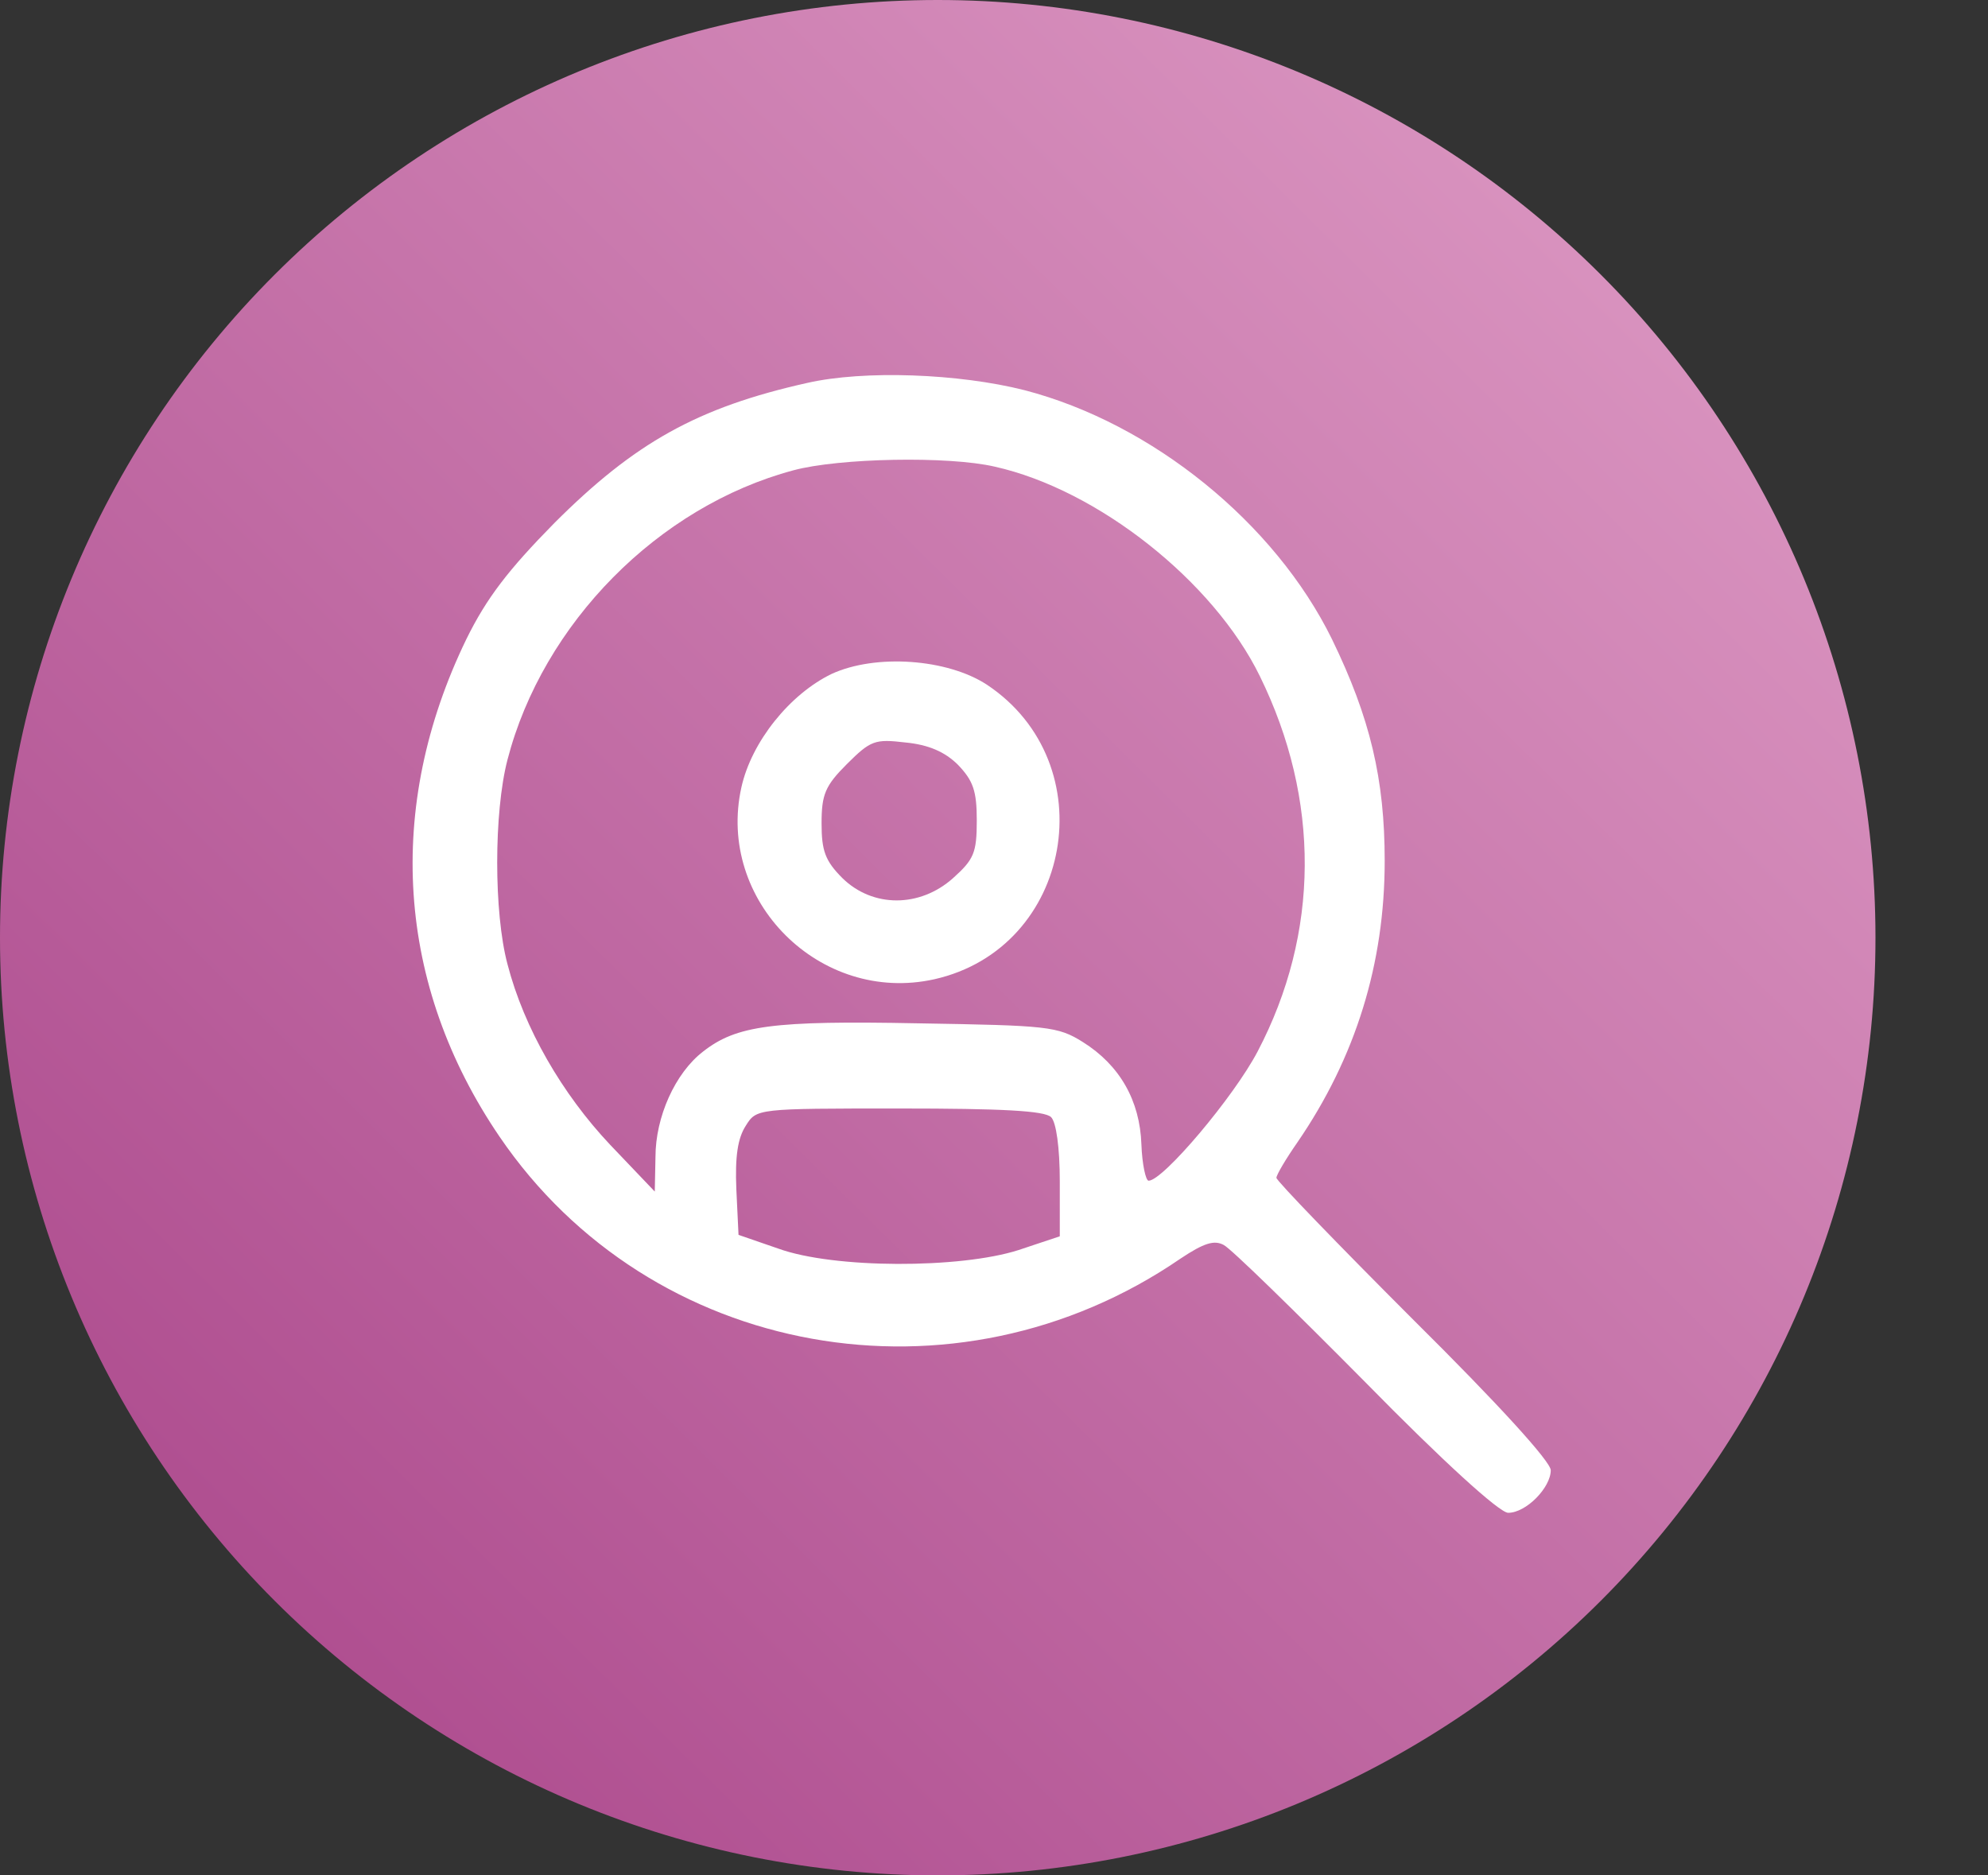 <svg width="53" height="50" viewBox="0 0 53 50" fill="none" xmlns="http://www.w3.org/2000/svg">
<rect x="0" y="0" width="53" height="50" fill="#333333" stroke="none"/>
<path d="M25 50C31.63 50 37.989 47.366 42.678 42.678C47.366 37.989 50 31.63 50 25C50 18.37 47.366 12.011 42.678 7.322C37.989 2.634 31.63 0 25 0C18.37 0 12.011 2.634 7.322 7.322C2.634 12.011 0 18.37 0 25C0 31.63 2.634 37.989 7.322 42.678C12.011 47.366 18.37 50 25 50Z" fill="url(#paint0_linear_408_84)"/>
<path d="M21.517 10.21C18.592 10.864 16.917 11.807 14.78 13.944C13.549 15.195 12.971 15.946 12.432 17.043C10.257 21.528 10.565 26.263 13.318 30.305C17.341 36.214 25.463 37.677 31.469 33.558C32.104 33.134 32.373 33.057 32.624 33.192C32.816 33.288 34.51 34.944 36.397 36.849C38.475 38.967 39.977 40.333 40.208 40.333C40.689 40.333 41.343 39.66 41.343 39.198C41.343 38.967 39.919 37.407 37.686 35.194C35.684 33.192 34.029 31.479 34.029 31.402C34.029 31.325 34.279 30.901 34.587 30.459C36.146 28.188 36.916 25.685 36.916 22.952C36.916 20.777 36.531 19.141 35.511 17.043C33.99 13.944 30.718 11.287 27.311 10.402C25.56 9.959 23.038 9.863 21.517 10.21ZM26.522 12.442C29.275 13.058 32.354 15.503 33.586 18.024C35.203 21.316 35.184 24.877 33.528 28.034C32.893 29.246 31.007 31.479 30.622 31.479C30.545 31.479 30.449 31.036 30.43 30.517C30.391 29.342 29.852 28.399 28.87 27.783C28.197 27.36 27.927 27.341 24.482 27.283C20.593 27.206 19.631 27.341 18.746 28.034C17.995 28.611 17.475 29.785 17.475 30.844L17.456 31.768L16.263 30.517C14.992 29.169 13.972 27.418 13.529 25.704C13.164 24.338 13.164 21.662 13.529 20.257C14.473 16.619 17.552 13.501 21.152 12.539C22.364 12.211 25.29 12.154 26.522 12.442ZM28.023 29.785C28.158 29.92 28.254 30.594 28.254 31.498V32.961L27.157 33.327C25.598 33.827 22.23 33.827 20.747 33.288L19.689 32.923L19.631 31.71C19.593 30.825 19.67 30.343 19.881 30.016C20.17 29.554 20.17 29.554 23.981 29.554C26.695 29.554 27.85 29.612 28.023 29.785Z" fill="white"/>
<path d="M22.172 17.967C21.056 18.506 20.035 19.776 19.766 20.989C19.092 24.011 21.864 26.782 24.905 26.109C28.601 25.281 29.467 20.353 26.311 18.255C25.252 17.562 23.346 17.428 22.172 17.967ZM25.541 20.392C25.945 20.815 26.041 21.085 26.041 21.874C26.041 22.74 25.964 22.913 25.406 23.414C24.52 24.203 23.269 24.203 22.461 23.414C21.999 22.952 21.903 22.683 21.903 21.951C21.903 21.181 21.999 20.95 22.576 20.373C23.212 19.738 23.327 19.699 24.135 19.795C24.751 19.853 25.194 20.045 25.541 20.392Z" fill="white"/>
<defs>
<linearGradient id="paint0_linear_408_84" x1="25.25" y1="-25.5" x2="-25.25" y2="25.5" gradientUnits="userSpaceOnUse">
<stop stop-color="#E1A0C8"/>
<stop offset="1" stop-color="#A74187"/>
</linearGradient>
</defs>
</svg>
